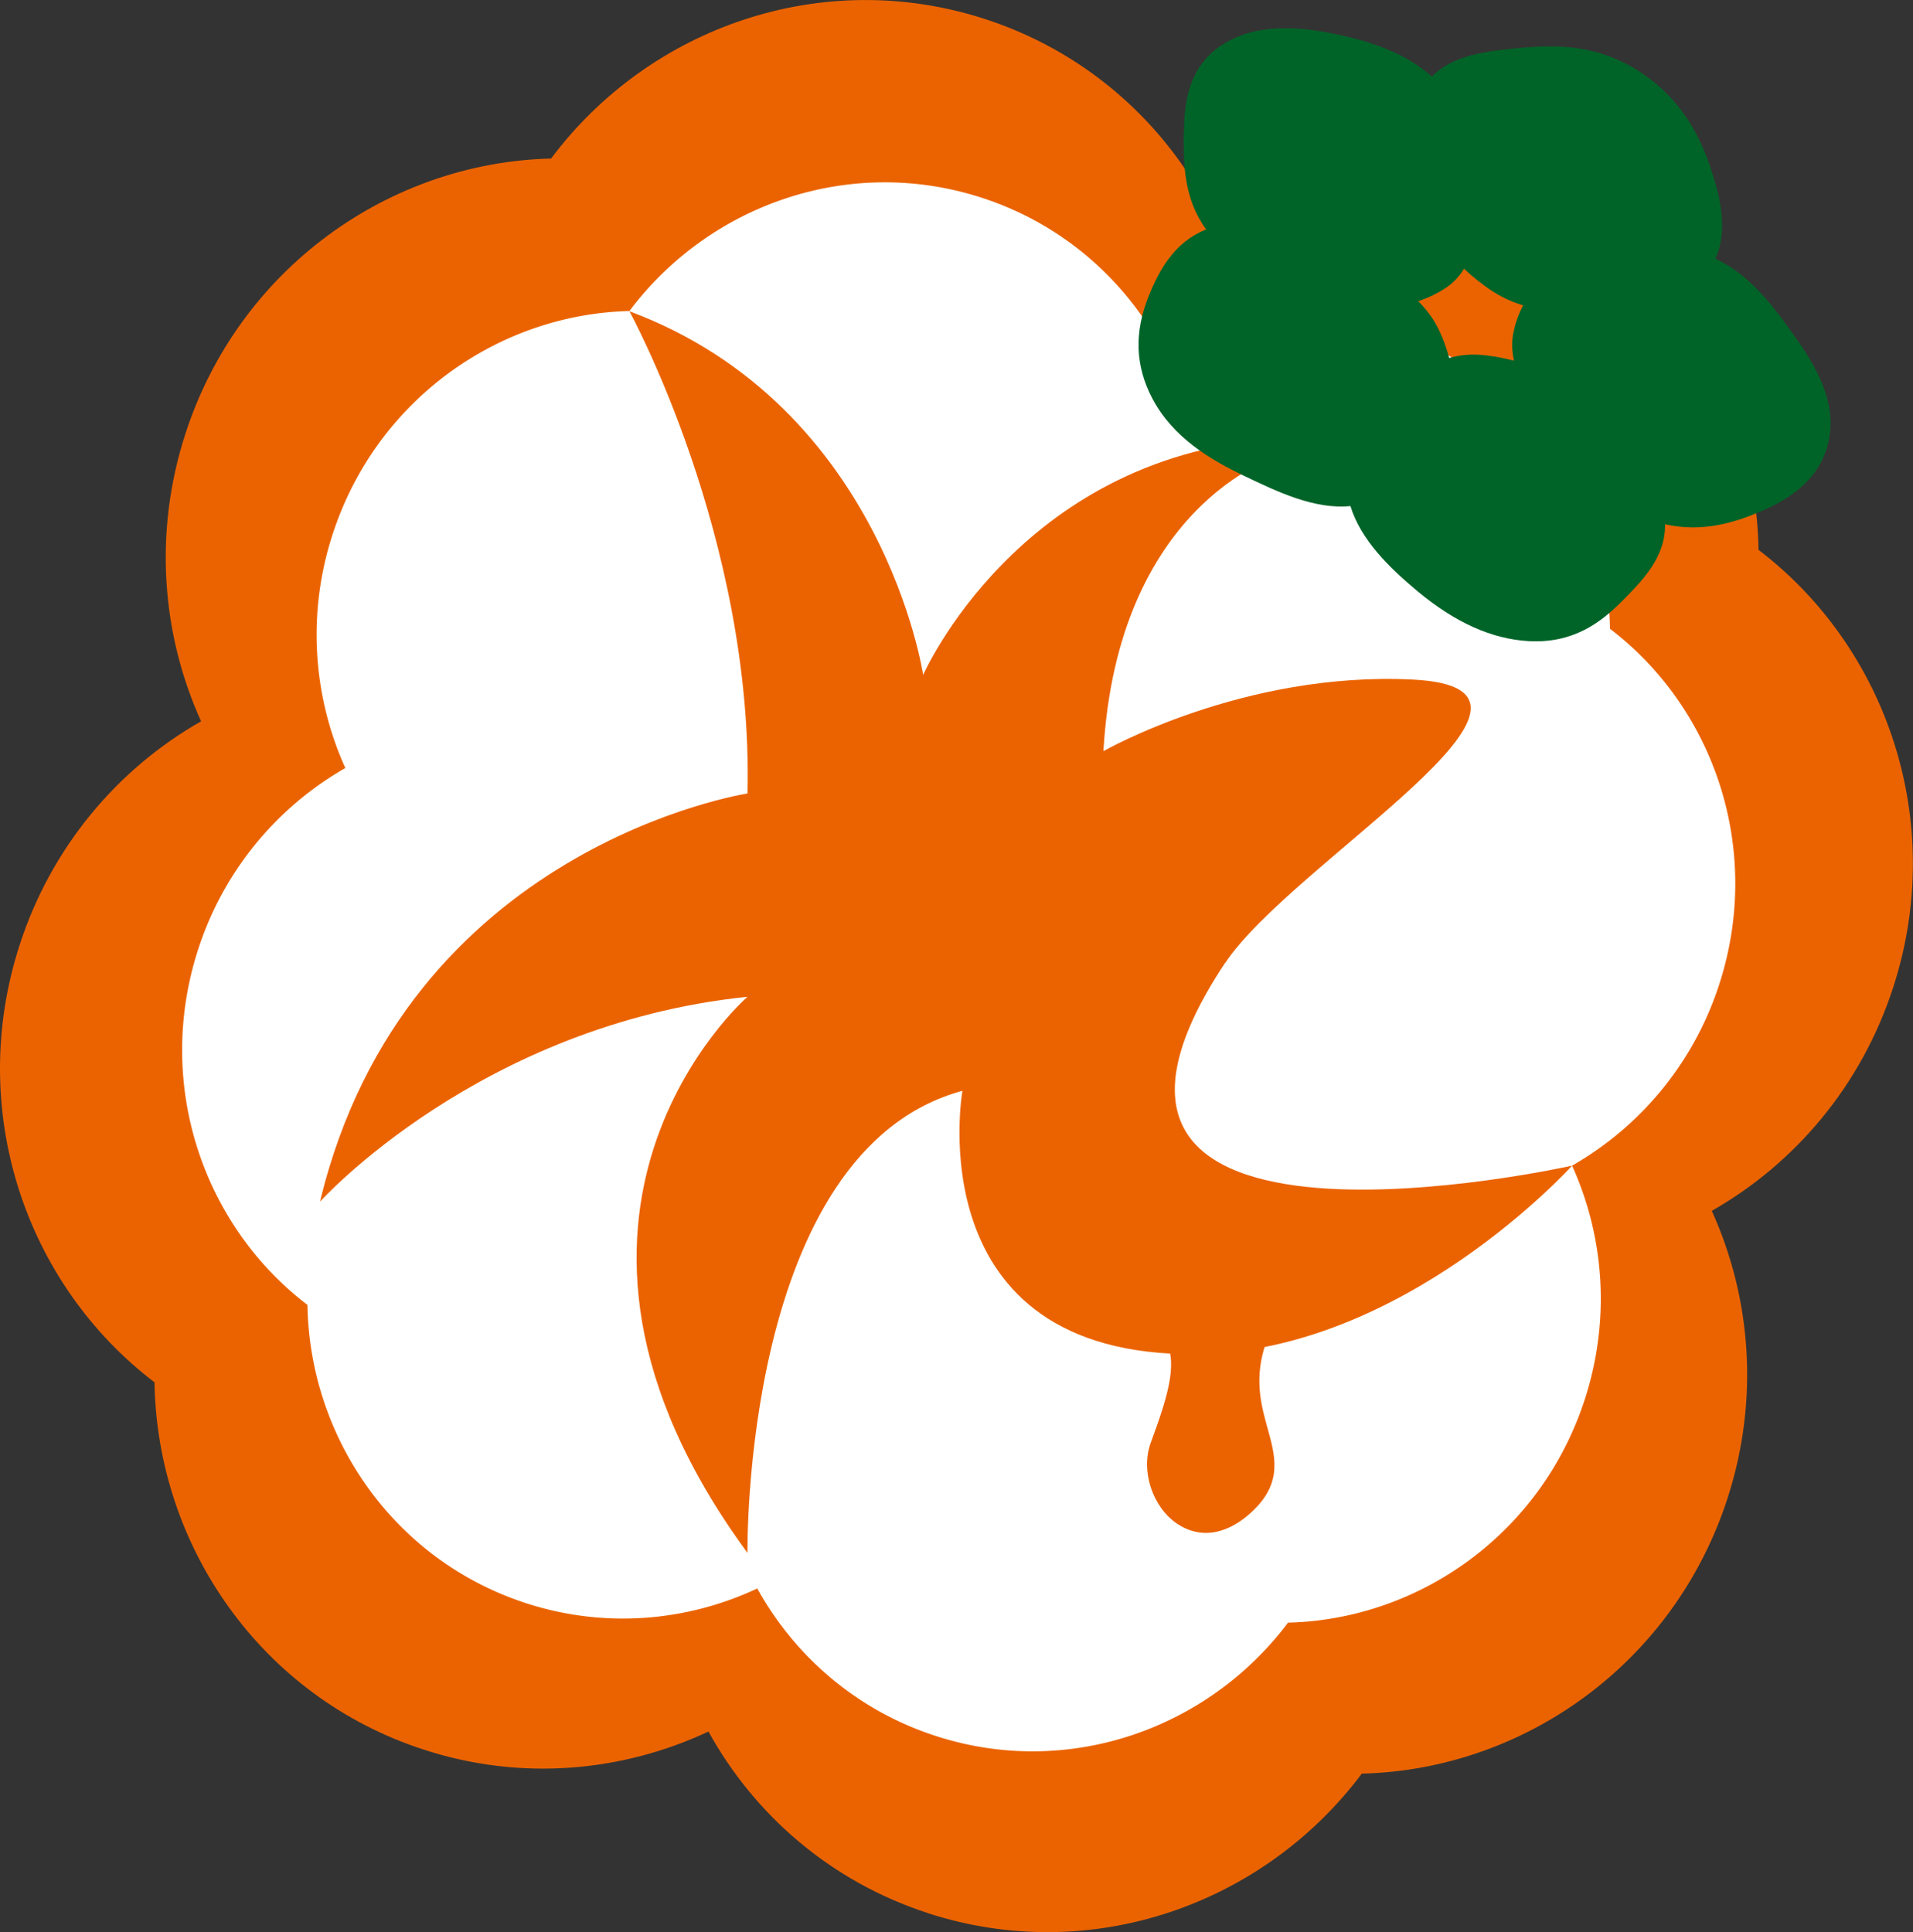 <svg id="_レイヤー_2" data-name="レイヤー 2" xmlns="http://www.w3.org/2000/svg" viewBox="0 0 164.58 166.24"><rect x="0" y="0" width="164.58" height="166.24" fill="#333333" stroke="none"/><defs><style>.cls-1{fill:#eb6300}</style></defs><g id="design"><path class="cls-1" d="M79.86 164.61c-8.37-2.71-14.94-8.44-18.91-15.63-7.43 3.48-16.11 4.28-24.48 1.56-14.01-4.54-22.95-17.51-23.18-31.61C2.18 110.47-2.91 95.5 1.69 81.3c2.75-8.49 8.47-15.17 15.61-19.24-3.39-7.49-4.1-16.25-1.35-24.74 4.6-14.19 17.5-23.34 31.46-23.68C55.86 2.35 70.71-2.91 84.72 1.63c8.37 2.71 14.94 8.44 18.91 15.63 7.43-3.48 16.11-4.28 24.48-1.56 14.01 4.54 22.95 17.51 23.18 31.61 11.1 8.46 16.19 23.44 11.59 37.63-2.75 8.49-8.47 15.17-15.61 19.24 3.39 7.49 4.1 16.25 1.35 24.74-4.6 14.19-17.5 23.34-31.46 23.68-8.46 11.29-23.31 16.55-37.32 12.01z"/><path d="M80.51 149.36c-6.8-2.2-12.13-6.86-15.36-12.69-6.04 2.83-13.08 3.47-19.88 1.27-11.37-3.69-18.63-14.22-18.82-25.67-9.01-6.87-13.14-19.03-9.41-30.56a27.813 27.813 0 0112.67-15.63 27.828 27.828 0 01-1.1-20.09c3.73-11.53 14.21-18.95 25.54-19.23 6.87-9.16 18.93-13.44 30.3-9.75 6.8 2.2 12.13 6.86 15.36 12.69 6.04-2.83 13.08-3.47 19.88-1.27 11.37 3.69 18.64 14.22 18.82 25.67 9.01 6.87 13.14 19.03 9.41 30.56a27.813 27.813 0 01-12.67 15.63c2.75 6.08 3.33 13.2 1.1 20.09-3.73 11.53-14.21 18.95-25.54 19.23-6.87 9.16-18.93 13.44-30.3 9.75z" fill="#fff"/><path class="cls-1" d="M105.4 82.84c-18.82 28.36 29.85 17.45 29.85 17.45s-14.48 16.07-32.37 16.22c-24.12.2-20.08-22.66-20.08-22.66-19.02 5.17-18.49 39.76-18.49 39.76-21.47-29.23 0-47.85 0-47.85-23.06 2.39-36.78 17.63-36.78 17.63 7.36-30.62 36.78-35.12 36.78-35.12.53-22-10.16-41.49-10.16-41.49C76 34.93 79.42 58.07 79.42 58.07s8.16-18.63 29.95-20.28c18.28-1.38.27 1.59.27 1.59s-13.5 4.2-14.71 25.25c0 0 12.04-6.9 26.64-6.16 15.71.8-10.42 15.73-16.17 24.39z"/><path d="M101.83 11.51c0 2.63 0 5.58 1.94 8.23-2.73 1.08-4.04 3.48-4.95 5.75-1.25 3.11-1.15 5.98.3 8.76 1.78 3.4 5 5.3 7.93 6.7 2.86 1.37 6.06 2.9 9.13 2.59.91 2.95 3.39 5.34 5.76 7.32 3.26 2.71 6.38 4.11 9.55 4.3 3.87.22 6.24-1.61 8.05-3.43 1.77-1.78 3.75-3.78 3.71-6.62 3.29.74 6.13-.18 8.51-1.23 3.26-1.43 5.09-3.43 5.6-6.11.62-3.27-1.14-6.29-2.95-8.82-1.55-2.17-3.26-4.57-5.75-6.11-.35-.21-.71-.41-1.08-.58 1.13-2.49.4-5.45-.5-8.07-1.24-3.6-3.23-6.24-6.09-8.07-.07-.05-.15-.09-.22-.14-3.41-2.1-6.79-2.13-9.65-1.88-2.86.25-6.06.54-7.93 2.49-.54-.48-1.12-.9-1.71-1.27-2.25-1.38-4.79-2.04-7.11-2.49-4.03-.79-7.09-.42-9.36 1.12-2.77 1.88-3.15 4.89-3.15 7.57zm28.36 17.16c-.15.78-.11 1.57.06 2.36-1.04-.27-2.07-.45-3.04-.51-.92-.05-1.76.06-2.53.28-.25-.93-.59-1.85-1.03-2.7-.42-.81-.98-1.53-1.63-2.18.89-.31 1.7-.7 2.4-1.17.66-.45 1.15-1 1.53-1.63.8.75 1.64 1.42 2.52 1.98.05.03.1.07.16.1.78.48 1.59.83 2.41 1.07-.4.77-.69 1.57-.84 2.39z" fill="#006428"/><path class="cls-1" d="M96.34 112.99c2.12.51 3.44 1.33 4.02 2.52.97 1.96 0 4.94-1.36 8.62-.88 2.4.14 5.53 2.27 6.97.79.53 1.63.79 2.5.79 1.33-.01 2.72-.66 4.03-1.91 2.55-2.44 1.92-4.7 1.25-7.1-.52-1.88-1.11-4.01-.32-6.76.72-2.51 1.78-2.99 4.61-4.29"/></g></svg>